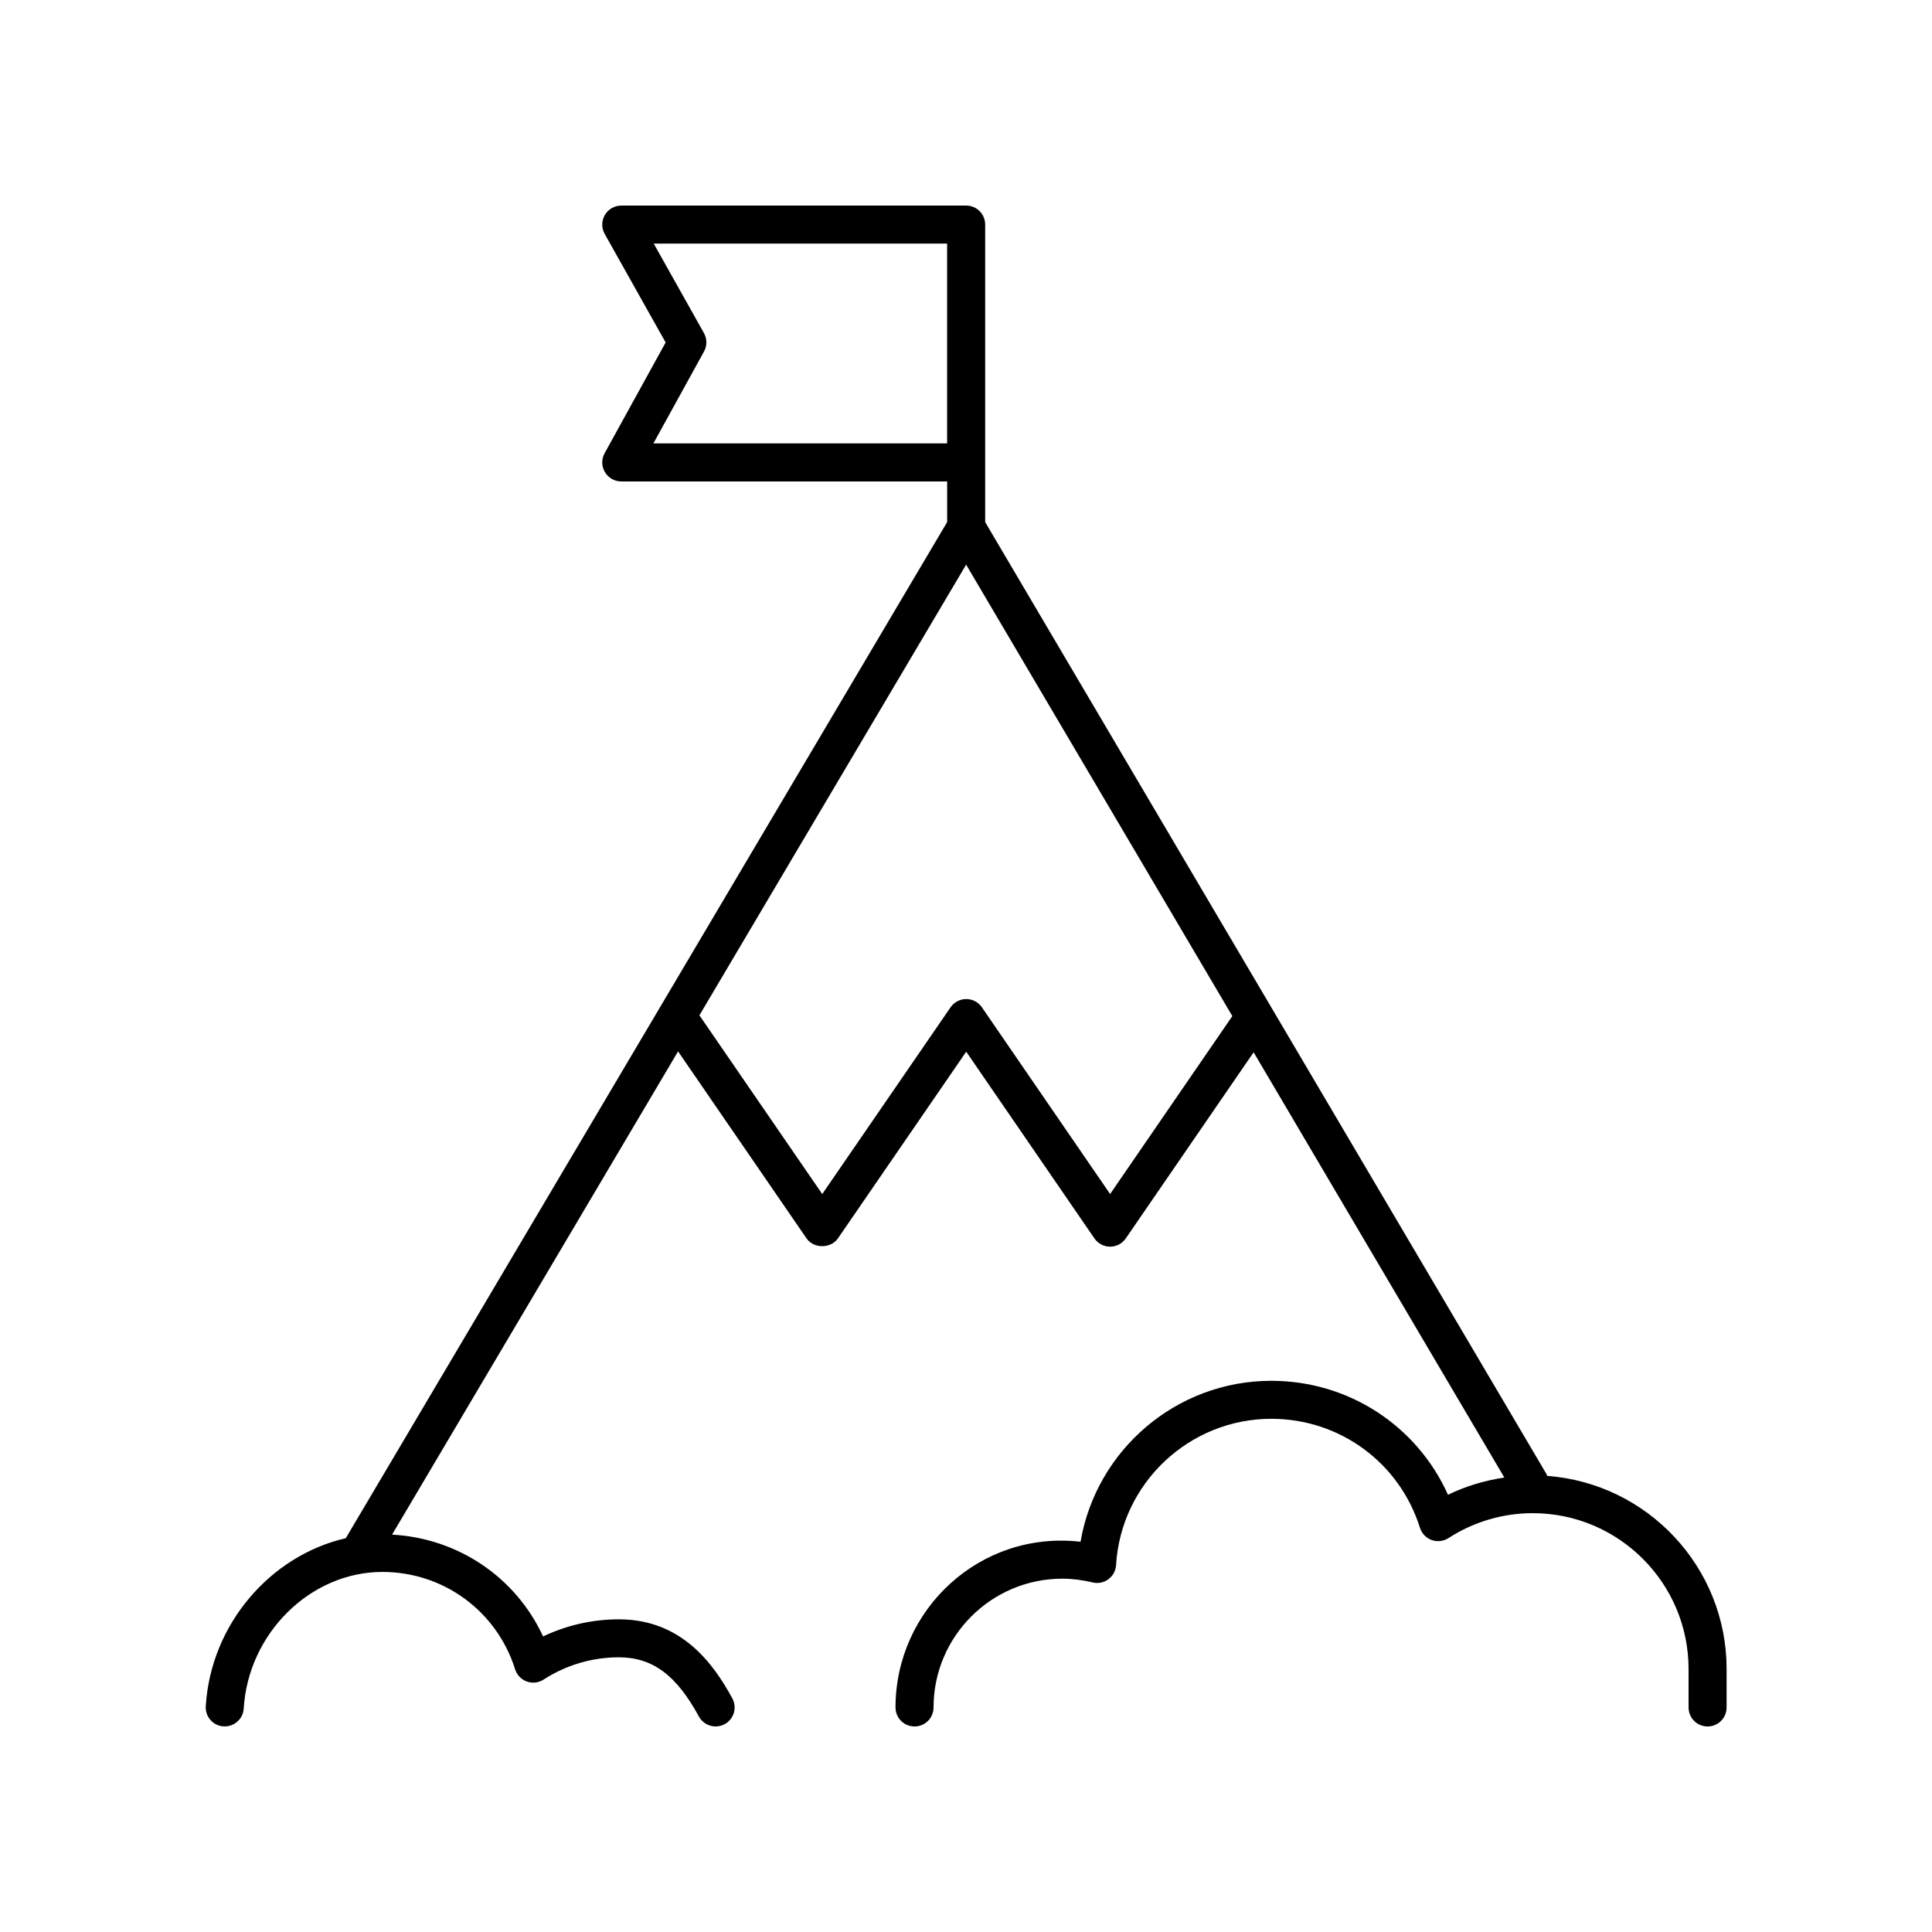 <?xml version="1.0" encoding="UTF-8"?>
<!-- Uploaded to: ICON Repo, www.iconrepo.com, Generator: ICON Repo Mixer Tools -->
<svg fill="#000000" width="800px" height="800px" version="1.1" viewBox="144 144 512 512" xmlns="http://www.w3.org/2000/svg">
 <path d="m554.02 535.12c-0.062-0.129-0.062-0.273-0.141-0.398l-148.8-252.36v-78.844c0-2.785-2.254-5.039-5.039-5.039l-91.398 0.004c-1.789 0-3.445 0.949-4.348 2.496-0.906 1.543-0.922 3.449-0.047 5.008l16.156 28.773-16.176 29.359c-0.859 1.559-0.832 3.457 0.078 4.992 0.906 1.535 2.555 2.477 4.336 2.477h86.363v10.773l-159.37 269.28c-19.941 4.574-35.793 22.793-37.105 44.543-0.168 2.781 1.945 5.164 4.723 5.332 2.793 0.137 5.164-1.949 5.332-4.723 1.207-19.965 17.691-36.211 36.75-36.211 16.191 0 30.328 10.371 35.176 25.809 0.473 1.5 1.617 2.695 3.098 3.227 1.48 0.535 3.125 0.344 4.445-0.508 5.973-3.863 12.875-5.902 19.957-5.902 8.891 0 15.23 4.688 21.203 15.684 0.914 1.68 2.644 2.637 4.434 2.637 0.812 0 1.637-0.195 2.402-0.609 2.445-1.328 3.352-4.387 2.023-6.832-4.887-8.992-13.32-20.949-30.059-20.949-6.984 0-13.824 1.555-20.09 4.535-7.246-15.695-22.543-26.031-40.02-26.98l75.789-128.06 34.055 49.562c1.879 2.734 6.426 2.734 8.305 0l34.004-49.484 33.98 49.484c0.941 1.367 2.492 2.184 4.152 2.184s3.211-0.816 4.152-2.184l33.883-49.328 66.445 112.7c-5.176 0.77-10.219 2.266-14.934 4.57-8.219-18.293-26.34-30.207-46.82-30.207-25.188 0-46.402 18.328-50.562 42.648-26.664-3.043-49.031 17.961-49.031 43.918 0 2.785 2.254 5.039 5.039 5.039 2.781 0 5.039-2.254 5.039-5.039 0-18.82 15.312-34.129 34.129-34.129 2.59 0 5.289 0.336 8.031 0.992 1.457 0.367 2.981 0.043 4.176-0.848 1.199-0.887 1.945-2.258 2.031-3.742 1.312-21.742 19.391-38.77 41.152-38.77 18.133 0 33.961 11.617 39.391 28.898 0.473 1.5 1.617 2.695 3.098 3.227 1.473 0.531 3.117 0.34 4.445-0.508 6.688-4.324 14.414-6.609 22.348-6.609 22.766 0 41.285 18.52 41.285 41.285l0.004 10.203c0 2.785 2.254 5.039 5.039 5.039 2.781 0 5.039-2.254 5.039-5.039v-10.199c-0.004-27.031-21.008-49.203-47.547-51.168zm-236.86-273.62 13.41-24.344c0.84-1.523 0.832-3.379-0.02-4.894l-13.309-23.711h77.758v52.949zm121.03 198.93-33.977-49.484c-0.941-1.367-2.492-2.184-4.152-2.184s-3.211 0.816-4.152 2.184l-34.008 49.492-32.551-47.371 70.684-119.43 70.547 119.64z"/>
</svg>